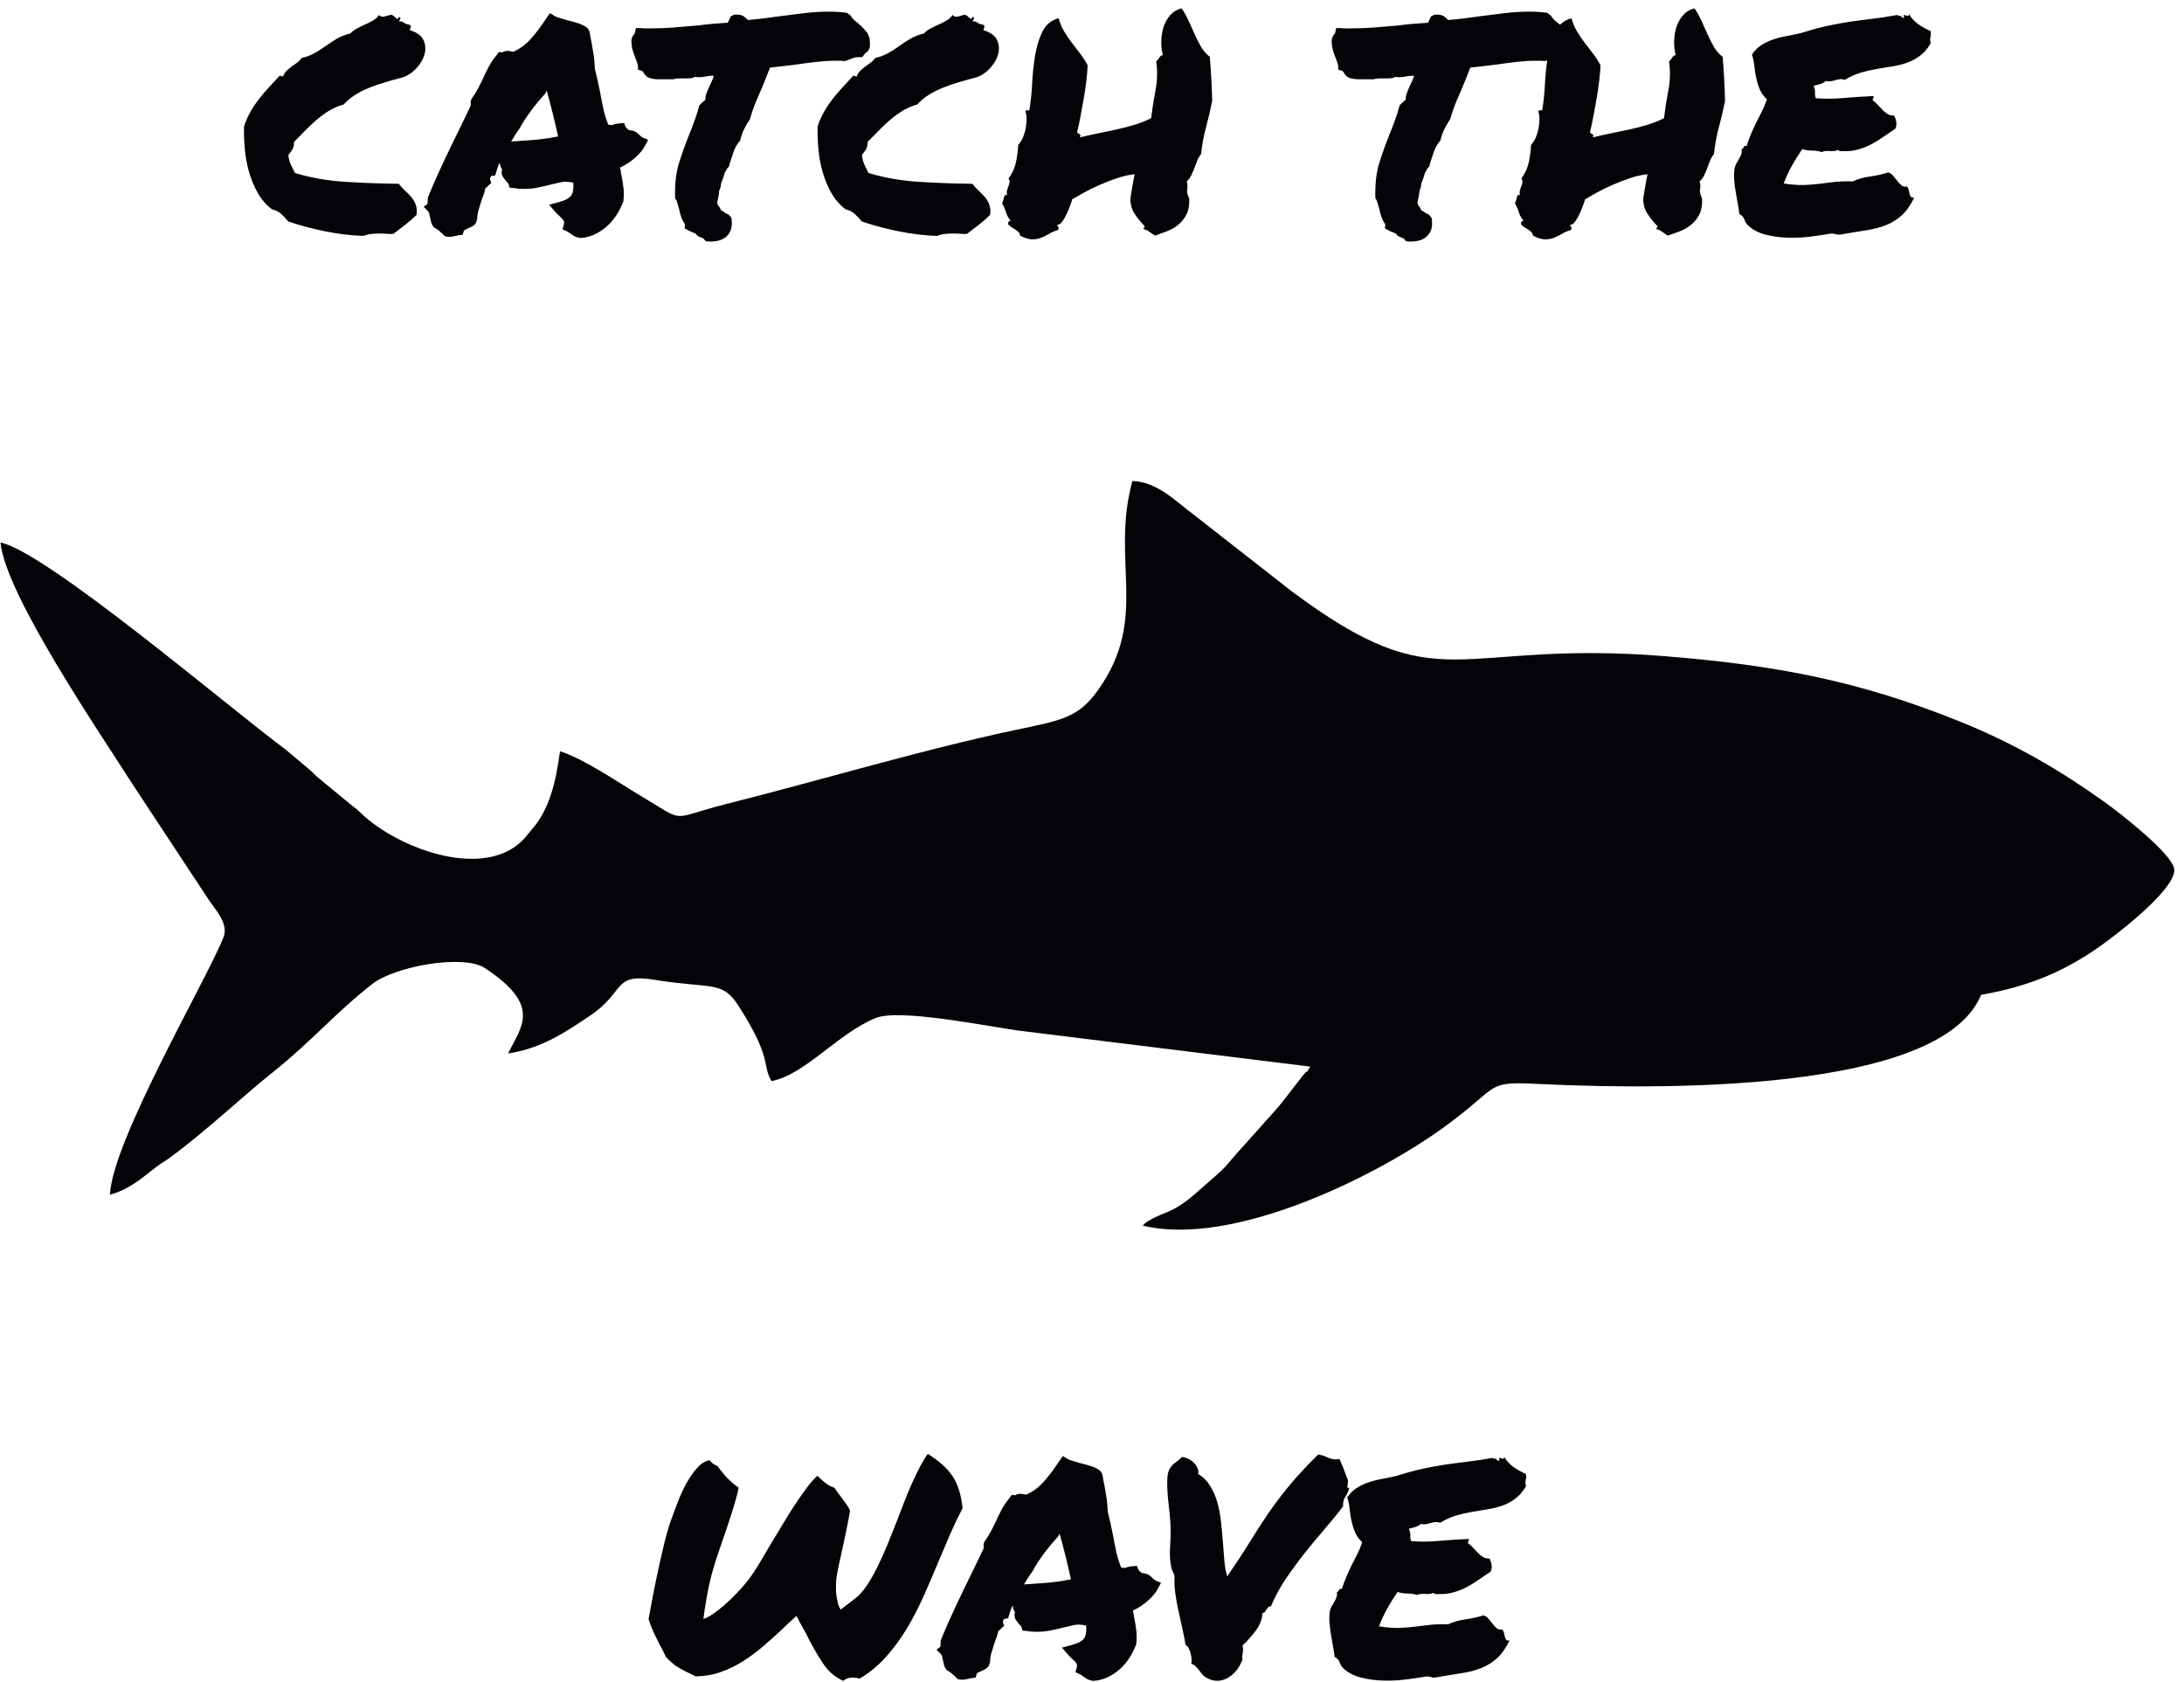 <?xml version="1.0" encoding="UTF-8" standalone="no"?>
<!-- Created with Inkscape (http://www.inkscape.org/) -->

<svg
   version="1.1"
   id="svg1"
   width="550.667"
   height="424"
   viewBox="0 0 550.667 424"
   sodipodi:docname="SURF 7.eps"
   xmlns:inkscape="http://www.inkscape.org/namespaces/inkscape"
   xmlns:sodipodi="http://sodipodi.sourceforge.net/DTD/sodipodi-0.dtd"
   xmlns="http://www.w3.org/2000/svg"
   xmlns:svg="http://www.w3.org/2000/svg">
  <defs
     id="defs1" />
  <sodipodi:namedview
     id="namedview1"
     pagecolor="#ffffff"
     bordercolor="#000000"
     borderopacity="0.25"
     inkscape:showpageshadow="2"
     inkscape:pageopacity="0.0"
     inkscape:pagecheckerboard="0"
     inkscape:deskcolor="#d1d1d1">
    <inkscape:page
       x="0"
       y="0"
       inkscape:label="1"
       id="page1"
       width="550.667"
       height="424"
       margin="0"
       bleed="0" />
  </sodipodi:namedview>
  <g
     id="g1"
     inkscape:groupmode="layer"
     inkscape:label="1">
    <path
       id="path1"
       d="M 0.918,2159.71 C 10.305,2060.87 189.547,1798.57 252.766,1699.3 L 394.48,1484.38 c 14.235,-21.51 39.45,-46.94 29.18,-73.07 -30.594,-77.87 -211.172,-386.15 -215.199,-487.74 36.516,9.707 60.883,31.817 86.602,51.633 12.421,9.57 15.171,9.922 27.054,18.613 67.656,49.444 137.016,115.484 194.965,161.734 76.051,60.7 117.941,112.17 189.184,167.73 42.492,33.14 172.226,56.65 212.933,29.83 108.651,-71.6 69.156,-110.47 44.02,-161.87 65.441,9.8 110.951,42.1 154.341,70.91 69.29,46.01 42.53,81.93 124.01,68.62 106.58,-17.41 127.34,-0.93 157.79,-48.22 66.2,-102.82 44.38,-112.05 63.33,-143.77 64.42,12.99 124.93,89.71 196.94,119.48 45.28,18.72 212.94,-15.73 270.82,-23.62 l 553.27,-68.28 c -11.53,-20.72 0.42,0.3 -13.7,-16.89 l -34.32,-44.21 c -8.81,-10.63 -9.39,-12.52 -17.63,-21.4 l -54.93,-61.49 c -54.38,-59.472 -21.1,-30.847 -97.32,-97.093 -43.43,-37.746 -58.57,-33.675 -86.09,-49.98 -9.85,-5.832 -7.43,-4.559 -13.45,-10.324 169.02,-41.207 440.5,90.871 574.09,188.637 102.95,75.33 75.81,84.57 168.47,80.17 149.56,-7.1 764.88,-32.53 846.87,168.6 91.32,15.99 154.86,43.88 218.5,87.13 31.54,21.43 150.58,111.85 147.7,150.55 -2.16,29 -107.07,109.9 -131.86,127.58 -84.95,60.56 -169.72,110.46 -275.21,152.99 -189.65,76.45 -347.31,106.67 -559.07,123.64 -403.1,32.29 -421.27,-89.86 -706.23,122.36 l -189.22,147.94 c -29.33,21.46 -66.81,60.79 -113.63,61.65 -41.54,-153.4 32.25,-258.93 -64.56,-395.57 -38.26,-54.01 -70.88,-57.99 -157.08,-76.26 -179.97,-38.16 -365.09,-94.2 -547.11,-140.03 -112.27,-28.26 -73.73,-38.29 -164.57,15.93 -41.6,24.83 -105.5,68.92 -151.69,83.79 -7.89,-57.78 -19.78,-111.51 -55.25,-150.36 -4.06,-4.44 -7.02,-9.01 -11.61,-14.18 -66.972,-75.36 -214.922,-30.51 -295.382,33.82 -14.852,11.87 -16.317,16.06 -31.153,26.93 l -64.203,52.84 c -8.059,6.61 -7.684,7.63 -16.715,15.56 l -45.793,38.52 c -106.59,78.8 -453.722,374.86 -540.656,392.5 z M 2546.14,26.402 c -3,3.008 -5.23,6.688 -6.49,10.852 -1.35,4.164 -4.45,7.551 -9.39,10.168 -0.78,5.715 -1.74,12.203 -3.1,19.566 -1.36,7.359 -2.62,15.012 -3.98,22.758 -1.35,7.75 -2.32,15.496 -2.8,23.246 -0.59,7.75 -0.29,14.821 0.77,21.309 0.78,3.39 2.03,6.586 3.68,9.59 1.74,3.004 3.49,6.004 5.13,8.812 1.75,2.809 3.01,5.813 3.98,8.813 0.97,3.004 1.06,6.004 0.29,9.105 2.32,0.289 3.68,1.551 4.26,3.68 0.58,2.035 2.32,2.715 5.42,1.941 2.62,8.328 5.43,16.078 8.52,23.242 3.01,7.266 6.21,14.239 9.59,21.016 3.39,6.781 6.98,13.754 10.56,20.727 3.58,6.976 6.88,14.82 9.88,23.535 -6.39,6.105 -11.04,12.593 -13.85,19.566 -2.91,7.074 -5.04,14.141 -6.59,21.309 -1.45,7.168 -2.61,14.429 -3.38,21.89 -0.78,7.36 -2.23,14.817 -4.56,22.371 4.56,6.782 10.07,12.399 16.47,16.758 6.39,4.36 13.56,7.942 21.31,10.75 7.75,2.907 16.17,5.133 25.27,6.879 9.01,1.645 18.7,3.68 28.87,5.906 18.21,5.715 34.48,10.172 48.81,13.364 14.43,3.199 28.38,5.812 42.04,7.945 13.65,2.035 27.79,3.969 42.52,5.617 14.81,1.742 31.76,4.262 51.13,7.746 0.39,-1.16 0.98,-1.742 1.94,-1.742 0.97,0 2.23,0 3.69,0 1.16,-2.613 3.19,-3.973 6.29,-3.973 0,1.165 -0.1,2.133 -0.29,3.102 -0.2,0.969 -0.29,1.84 -0.29,2.613 0.77,0 1.74,-0.191 3.1,-0.578 1.35,-0.387 2.42,-0.777 3.39,-1.164 0.97,-0.387 1.84,-0.289 2.61,0.293 0.68,0.582 0.87,1.742 0.49,3.68 4.55,-7.946 10.46,-14.434 17.62,-19.567 7.17,-5.132 15.11,-9.586 23.83,-13.363 0.39,-3.391 0.48,-5.812 0.29,-7.363 -0.19,-1.547 -0.48,-2.906 -0.87,-4.262 -0.39,-1.355 -0.49,-2.809 -0.49,-4.551 0,-1.648 0.3,-4.066 1.07,-7.07 -6,-10.266 -12.98,-18.211 -20.73,-23.828 -7.74,-5.715 -15.98,-10.07 -24.7,-13.074 -8.62,-3.004 -17.82,-5.328 -27.5,-6.778 -9.59,-1.55 -19.47,-3.199 -29.45,-4.847 -10.07,-1.743 -20.14,-4.067 -30.41,-7.067 -10.17,-3.101 -20.24,-7.554 -30.02,-13.66 -3.1,1.164 -5.82,1.649 -8.24,1.457 -2.51,-0.195 -5.03,-0.68 -7.65,-1.457 -2.71,-0.773 -5.61,-1.547 -8.81,-2.223 -3.29,-0.777 -7.17,-0.777 -11.62,0 -3.1,-2.714 -6.59,-4.554 -10.56,-5.714 -3.97,-1.164 -8.04,-2.231 -12.21,-3.391 1.94,-4.168 2.82,-8.332 2.62,-12.496 -0.19,-4.164 0.29,-7.746 1.36,-10.75 15.88,-1.551 33.51,-1.453 52.78,0.289 19.28,1.648 38.26,2.906 56.76,3.68 0.39,-1.934 0.19,-3.289 -0.58,-3.969 -0.78,-0.777 -1.07,-2.129 -1.07,-3.973 3.39,-2.324 6.59,-5.133 9.59,-8.519 3.01,-3.391 6.2,-6.782 9.4,-9.981 3.2,-3.195 6.48,-5.812 9.87,-7.937 3.49,-2.035 7.46,-2.907 11.92,-2.524 1.94,-3.773 3.29,-7.746 3.97,-11.914 0.78,-4.164 0.19,-8.519 -1.65,-13.07 -7.55,-4.942 -14.91,-9.981 -22.18,-15.016 -7.16,-5.133 -14.62,-9.781 -22.37,-13.945 -7.75,-4.168 -16.17,-7.555 -25.28,-10.168 -9.1,-2.715 -18.89,-3.781 -29.54,-3.391 -1.84,0 -3.49,0 -4.75,0 -1.35,0 -3,0.676 -4.84,2.227 -3.78,-1.938 -8.81,-2.52 -15.01,-2.035 -6.3,0.582 -11.53,-0.098 -15.69,-1.938 -5.23,1.84 -11.43,2.809 -18.4,2.809 -6.98,0 -13.18,0.973 -18.41,2.906 -6.87,-9.879 -13.27,-20.144 -19.37,-30.992 -6,-10.754 -11.33,-22.18 -15.88,-34.285 15.5,-2.328 28.38,-3.199 38.64,-2.91 10.17,0.39 19.86,1.164 28.97,2.328 9,1.164 18.4,2.226 28.08,3.386 9.59,1.165 21.41,1.551 35.45,1.165 9.4,4.55 20.34,7.652 32.64,9.3 12.3,1.742 23.73,4.258 34.29,7.649 3.77,-1.067 6.97,-3.293 9.68,-6.489 2.62,-3.195 5.23,-6.394 7.65,-9.589 2.42,-3.293 5.04,-6.004 7.66,-8.231 2.61,-2.324 6.1,-3.101 10.26,-2.324 1.84,-1.844 3.1,-4.168 3.68,-6.781 0.49,-2.711 1.07,-5.133 1.65,-7.359 0.58,-2.328 1.45,-4.07 2.52,-5.426 1.16,-1.355 3.29,-1.84 6.29,-1.453 -7.16,-14.719 -15.2,-26.055 -24.12,-33.996 -8.91,-7.941 -18.88,-14.141 -30.12,-18.5 -11.13,-4.359 -23.63,-7.555 -37.38,-9.59 -13.85,-2.129 -29.25,-4.648 -46.3,-7.648 -4.16,-0.773 -7.65,-0.68 -10.46,0.293 -2.9,0.867 -5.81,1.352 -8.81,1.352 -10.56,-1.836 -23.15,-3.777 -37.77,-5.617 -14.53,-1.934 -29.25,-2.711 -43.98,-2.324 -14.72,0.391 -28.96,2.324 -42.52,5.715 -13.65,3.391 -24.98,9.395 -34.09,18.109 z M 2219.84,220.5 c -1.94,10.656 -2.42,21.602 -1.75,32.934 0.78,11.328 1.17,22.273 1.17,32.929 0,10.168 -0.68,21.114 -1.94,32.637 -1.36,11.531 -2.52,22.57 -3.49,33.223 -0.87,10.558 -1.26,20.242 -1.06,29.156 0.19,8.91 1.36,15.785 3.68,20.726 3,5.715 6.78,10.168 11.33,13.364 4.55,3.199 8.91,6.879 13.08,11.043 4.93,-0.774 9.29,-2.133 13.27,-4.262 3.96,-2.035 7.45,-4.746 10.26,-7.941 2.81,-3.2 4.94,-6.489 6.2,-9.879 1.36,-3.489 1.65,-6.879 0.87,-10.266 9.49,-5.621 17.15,-13.367 22.95,-22.957 5.91,-9.687 10.47,-20.242 13.66,-31.766 3.2,-11.527 5.52,-23.73 6.78,-36.613 1.36,-12.883 2.52,-25.57 3.49,-38.066 0.87,-12.492 1.84,-24.309 2.81,-35.446 0.96,-11.14 2.71,-20.921 5.42,-29.25 16.56,24.215 30.7,45.715 42.23,64.407 11.53,18.789 23.15,36.711 34.87,53.949 11.72,17.238 24.89,34.676 39.51,52.496 14.53,17.723 33.13,37.867 55.89,60.145 4.94,-0.774 8.72,-1.743 11.33,-2.809 2.62,-1.16 5.33,-2.324 7.94,-3.391 2.62,-1.16 5.52,-2.031 8.53,-2.613 3,-0.582 7.16,-0.484 12.49,0.289 1.84,-4.551 3.29,-7.844 4.26,-9.879 0.88,-2.129 1.75,-4.066 2.52,-6.004 0.78,-1.84 1.74,-4.359 2.81,-7.359 1.16,-3.004 2.91,-7.555 5.13,-13.66 1.17,-1.449 1.65,-3.485 1.46,-5.907 -0.2,-2.515 -0.49,-4.648 -0.88,-6.585 -0.38,-1.84 -0.48,-3.387 -0.28,-4.551 0.19,-1.067 1.44,-1.067 3.67,0 -1.45,-6.391 -3.97,-12.207 -7.36,-17.239 -3.39,-5.136 -4.94,-11.238 -4.55,-18.5 -10.17,-13.562 -21.6,-27.605 -34,-41.941 -12.49,-14.43 -24.98,-29.441 -37.48,-45.133 -12.49,-15.691 -24.5,-31.961 -36.03,-48.812 -11.52,-16.856 -21.31,-34.676 -29.25,-53.66 -2.23,0 -3.97,-0.582 -5.13,-1.645 -1.07,-1.164 -2.13,-2.519 -3.1,-3.973 -0.97,-1.55 -1.94,-3.101 -2.81,-4.55 -0.97,-1.551 -2.61,-2.325 -4.84,-2.325 -0.78,-12.109 -5.23,-23.539 -13.37,-34.289 -8.13,-10.75 -16.36,-19.949 -24.7,-27.508 0.78,-3.098 1.16,-5.519 1.16,-7.359 0,-1.938 -0.19,-3.875 -0.57,-5.715 -0.39,-1.938 -0.68,-3.875 -0.88,-6.004 -0.19,-2.035 -0.09,-4.555 0.29,-7.652 -3.39,-9.008 -7.84,-16.66 -13.27,-22.664 -5.52,-6.102 -11.52,-10.559 -17.91,-13.656 -6.39,-3 -13.08,-4.262 -19.86,-3.68 -6.78,0.582 -13.26,3.004 -19.27,7.07 -2.71,1.551 -4.94,3.68 -6.88,6.297 -1.84,2.613 -3.87,5.23 -5.91,7.648 -2.13,2.422 -4.16,4.746 -6.29,6.781 -2.04,2.133 -4.56,3.488 -7.65,4.262 0.77,3.777 0.87,7.75 0.29,11.914 -0.59,4.164 -1.36,7.941 -2.52,11.332 -1.16,3.488 -2.42,6.297 -3.97,8.52 -1.55,2.324 -3.01,3.488 -4.56,3.488 -1.55,9.395 -3.48,19.762 -5.9,30.898 -2.52,11.137 -4.94,22.18 -7.46,33.223 -2.42,10.941 -4.46,21.691 -5.91,32.347 -1.55,10.555 -2.13,20.434 -1.74,29.442 0.38,4.554 -0.49,8.621 -2.52,12.203 -2.13,3.586 -3.49,7.848 -4.26,12.785 z m -444.37,-159.418 7.36,5.613 0.58,11.914 c 9.4,23.149 19.18,45.235 29.16,66.442 10.07,21.211 20.53,42.906 31.57,65.281 3.39,7.168 6.88,14.336 10.46,21.5 3.58,7.266 7.07,14.629 10.46,22.184 -0.29,1.547 -0.49,3.097 -0.49,4.839 0,1.649 0.39,3.68 1.07,5.907 5.32,7.554 9.59,14.433 12.79,20.441 3.19,6.098 6.39,12.297 9.39,18.785 3.39,7.559 7.07,15.114 11.04,22.668 3.97,7.555 9.01,14.914 15.02,22.082 l 3.97,5.715 6.29,-0.582 c 1.45,0.774 3.1,1.453 4.84,2.035 1.65,0.481 3.88,0.774 6.49,0.774 l 10.17,-1.649 c 12.5,5.621 23.63,13.852 33.22,24.699 9.69,10.754 19.37,23.731 29.25,38.84 l 6.78,9.684 9.11,-5.715 c 1.93,-1.16 4.94,-2.226 9.1,-3.391 4.17,-1.16 8.53,-2.418 13.08,-3.968 7.94,-1.938 15.69,-4.071 23.24,-6.489 7.56,-2.519 13.47,-5.812 17.63,-9.976 l 2.81,-5.133 c 0.77,-4.164 1.35,-7.945 1.94,-11.332 0.58,-3.391 1.25,-6.777 2.03,-10.168 1.46,-7.945 2.81,-15.789 3.97,-23.633 1.16,-7.75 1.84,-16.273 2.23,-25.765 1.93,-7.555 3.68,-15.207 5.42,-22.954 1.65,-7.847 3.3,-15.5 4.85,-23.054 1.84,-10.942 3.97,-21.403 6.2,-31.477 2.32,-9.976 5.32,-19.566 9.1,-28.668 3.78,0 6.01,-0.195 6.78,-0.582 4.55,1.938 9.88,3.102 15.88,3.391 l 7.36,0.578 2.33,-6.777 c 0.77,-1.161 1.64,-2.227 2.8,-3.391 1.17,-1.16 2.53,-2.324 3.98,-3.387 6.1,-0.39 10.56,-1.648 13.36,-3.679 2.81,-2.133 5.23,-4.071 7.07,-6.008 0.78,-0.774 1.75,-1.649 2.81,-2.52 1.17,-0.968 2.13,-1.644 2.91,-2.035 l 10.17,-3.969 -5.62,-10.75 c -4.16,-7.941 -10.56,-15.691 -19.08,-23.246 -8.52,-7.554 -18.01,-13.851 -28.67,-18.789 0.78,-2.617 1.26,-5.035 1.45,-7.359 0.2,-2.231 0.68,-4.942 1.46,-7.945 1.45,-7.555 2.71,-15.399 3.68,-23.536 0.97,-8.137 0.87,-16.562 -0.29,-25.281 -3.78,-9.781 -8.24,-18.594 -13.37,-26.34 -5.13,-7.75 -11.14,-14.82 -18.11,-21.02 -7.07,-6.297 -14.92,-11.332 -23.54,-15.301 -8.71,-3.973 -17.82,-6.199 -27.31,-6.59 -5.23,1.164 -9.1,2.52 -11.62,3.973 -2.42,1.551 -4.65,3.098 -6.49,4.551 -3,2.328 -5.52,3.777 -7.36,4.555 l -7.46,3.391 2.33,8.52 c 1.16,3.004 1.06,5.715 -0.3,7.945 -1.35,2.324 -4.06,5.328 -8.23,9.102 -1.55,1.164 -2.81,2.324 -3.97,3.68 -1.16,1.359 -2.42,2.715 -3.97,4.266 l -11.33,13.074 18.69,5.035 c 11.33,3.102 18.89,6.973 22.67,11.723 3.87,4.648 5.32,13.07 4.55,25.179 -9.4,1.938 -17.15,2.227 -23.25,0.871 -6,-1.355 -12.11,-2.711 -18.11,-4.261 -8.72,-2.227 -17.24,-4.262 -25.57,-5.907 -8.33,-1.746 -17.43,-2.617 -27.21,-2.617 -6.5,0 -13.27,0.582 -20.44,1.746 l -6.3,0.578 -1.65,6.2 c 0,0.777 -0.48,1.644 -1.45,2.519 -0.97,0.969 -1.74,1.84 -2.52,2.613 -1.93,2.227 -4.16,5.329 -6.87,9.106 -2.62,3.777 -3.2,8.523 -1.65,14.141 -2.61,4.164 -4.16,8.523 -4.55,13.074 -1.55,-3 -2.71,-6.004 -3.68,-8.813 -0.97,-2.808 -1.84,-5.617 -2.52,-8.23 l -2.32,-7.363 -7.37,-1.165 c -0.77,-0.773 -1.45,-1.835 -2.03,-3.386 -0.48,-1.551 -0.58,-2.614 -0.29,-3.391 l 2.32,-6.297 -5.71,-5.035 c -0.78,-1.16 -1.65,-2.129 -2.81,-2.906 -1.16,-0.68 -2.03,-1.453 -2.81,-2.227 -0.77,-4.168 -1.84,-8.137 -3.19,-11.914 -1.26,-3.777 -2.72,-7.555 -4.17,-11.332 -1.94,-6.102 -3.78,-11.91 -5.42,-17.625 -1.75,-5.715 -2.52,-11.336 -2.52,-17.051 l -2.32,-7.359 c -1.84,-3.004 -4.27,-5.328 -7.07,-6.777 -2.81,-1.551 -5.62,-2.809 -8.24,-3.973 -3.78,-1.551 -6.49,-3.004 -7.94,-4.551 l -1.75,-7.363 -8.52,-1.16 c -4.84,-1.164 -8.42,-1.84 -10.46,-2.23 -2.13,-0.387 -4.45,-0.582 -7.07,-0.582 l -7.36,0.582 c -4.55,4.457 -8.23,8.039 -11.14,10.461 -2.81,2.422 -6.1,4.648 -9.88,6.492 l -3.39,4.547 c -1.55,3.008 -2.51,5.816 -2.9,8.234 -0.39,2.52 -0.87,5.039 -1.65,7.652 -0.77,4.941 -1.93,8.332 -3.39,10.266 z m 181.02,147.508 c -5.33,-7.555 -10.46,-15.496 -15.3,-23.828 2.61,0.386 5.13,0.582 7.65,0.582 2.42,0 4.94,0.195 7.65,0.578 13.27,0.777 25.47,1.648 36.9,2.812 11.33,1.161 23.63,3.004 36.9,5.715 -3.09,13.946 -6.39,28.281 -9.97,42.809 -3.59,14.527 -7.46,29.25 -11.62,43.972 l -2.81,-5.617 c -9.5,-10.269 -18.6,-21.215 -27.32,-32.929 -8.62,-11.719 -15.88,-22.957 -21.5,-33.512 z M 1262.43,47.422 c -1.84,4.164 -3.78,8.137 -5.72,11.914 -1.83,3.777 -3.77,7.168 -5.61,10.266 -4.55,9.008 -8.53,17.145 -11.92,24.312 -3.38,7.262 -6.68,15.594 -9.68,24.988 1.16,6.489 3.1,17.239 6,32.348 2.81,15.207 6.11,31.672 9.88,49.688 3.78,18.015 7.85,36.222 12.21,54.722 4.36,18.598 8.81,34.481 13.36,47.75 4.17,11.719 8.82,24.211 13.95,37.383 5.04,13.27 10.75,25.477 16.95,36.613 6.29,11.137 12.98,20.727 20.15,28.672 7.16,7.938 15.01,12.688 23.34,14.235 2.23,-3.098 4.65,-5.422 7.36,-7.168 2.61,-1.645 5.03,-2.903 7.36,-3.68 6.39,-9.008 12.69,-16.758 18.69,-22.953 6.1,-6.199 13.27,-12.399 21.6,-18.403 -2.32,-11.429 -5.62,-23.925 -9.97,-37.773 -4.36,-13.852 -8.82,-27.703 -13.57,-41.746 -4.74,-13.949 -9.39,-27.504 -13.94,-40.582 -4.55,-12.977 -8.14,-24.309 -10.75,-33.703 -2.33,-7.555 -4.55,-16.274 -6.78,-26.153 -1.94,-8.328 -3.88,-18.304 -6.01,-30.023 -2.03,-11.719 -4.06,-24.606 -5.9,-38.649 5.23,1.551 11.23,4.555 17.82,9.106 6.58,4.555 12.78,9.301 18.5,14.141 6.77,5.714 13.36,11.816 19.85,18.211 8.62,8.714 16.08,16.656 22.08,23.824 6.11,7.168 11.62,14.625 16.76,22.375 5.13,7.843 10.36,16.273 15.88,25.57 5.52,9.297 12.02,20.34 19.57,33.219 6.78,10.945 13.95,22.664 21.31,35.156 7.35,12.496 14.81,24.41 22.37,35.742 7.56,11.43 15.01,21.887 22.18,31.574 7.16,9.59 13.75,17.047 19.85,22.375 4.17,-4.164 9.01,-8.523 14.44,-13.078 5.51,-4.55 11.42,-7.746 17.91,-9.586 2.62,-4.164 5.23,-7.847 7.66,-11.14 2.42,-3.196 4.84,-6.297 7.07,-9.297 3.1,-4.164 5.8,-7.942 8.23,-11.43 2.52,-3.387 4.65,-7.168 6.59,-11.332 -0.39,-3 -1.07,-6.972 -2.04,-11.914 -0.97,-4.937 -1.94,-10.266 -3.1,-16.172 -1.16,-5.812 -2.42,-11.816 -3.68,-17.824 -1.36,-6.102 -2.61,-11.91 -3.68,-17.625 -3.78,-17.047 -6.68,-29.93 -8.52,-38.547 -1.94,-8.719 -3.2,-15.598 -3.97,-20.437 -0.78,-4.942 -1.26,-9.106 -1.46,-12.496 -0.19,-3.391 -0.28,-8.137 -0.28,-14.235 0,-4.555 0.38,-9.008 1.16,-13.562 0.77,-4.164 1.54,-8.426 2.51,-12.785 0.97,-4.36 2.81,-8.426 5.43,-12.204 l 27.22,21.02 c 7.55,5.617 14.81,13.656 21.88,24.113 6.98,10.367 13.75,22.281 20.44,35.742 6.58,13.364 13.07,27.993 19.56,43.68 6.39,15.691 12.89,31.867 19.28,48.524 4.55,12.109 9.2,24.117 13.95,36.031 4.64,11.914 9.49,23.246 14.43,34.094 4.93,10.75 9.78,20.535 14.43,29.441 4.74,8.914 9.39,16.367 13.94,22.473 10.18,-6.489 18.99,-12.883 26.35,-19.372 7.46,-6.394 13.85,-13.464 19.37,-21.21 5.42,-7.75 9.78,-16.661 12.98,-26.735 3.29,-9.972 5.62,-21.793 7.16,-35.445 -8.32,-15.887 -16.07,-32.156 -23.34,-48.817 -7.16,-16.66 -14.33,-33.414 -21.5,-50.46 -9.1,-21.989 -18.5,-43.778 -28.09,-65.571 -9.68,-21.793 -20.34,-42.422 -32.05,-62.183 -11.72,-19.661 -24.9,-37.676 -39.52,-54.141 -14.53,-16.465 -31.29,-30.41 -50.17,-41.742 -5.33,1.16 -9.88,1.742 -13.66,1.742 -4.17,0 -7.65,-0.582 -10.46,-1.742 -2.81,-1.164 -5.42,-2.617 -7.65,-4.555 -15.5,7.266 -27.99,17.918 -37.48,32.063 -9.49,14.234 -18.69,30.023 -27.8,47.457 -1.16,2.617 -2.32,5.133 -3.68,7.649 -1.36,2.426 -2.71,4.941 -4.26,7.656 l -9.69,17.528 -5.62,10.847 -7.94,-7.359 -11.91,-10.848 -6.88,-6.777 c -11.72,-10.945 -23.63,-21.699 -35.74,-32.063 -12.1,-10.457 -24.79,-19.855 -37.96,-28.375 -13.27,-8.523 -27.41,-15.402 -42.33,-20.727 -14.92,-5.332 -30.9,-8.137 -47.94,-8.527 -3.01,1.551 -5.81,2.812 -8.24,3.973 -2.41,1.164 -4.84,2.324 -7.07,3.391 -8.71,4.164 -15.88,8.137 -21.59,11.91 -5.62,3.781 -12.31,9.688 -19.86,17.629 z M 3313.38,2761.27 c -3,3 -5.24,6.68 -6.49,10.85 -1.36,4.17 -4.46,7.55 -9.4,10.17 -0.77,5.71 -1.74,12.2 -3.1,19.57 -1.35,7.35 -2.61,15.01 -3.97,22.75 -1.35,7.75 -2.32,15.5 -2.81,23.25 -0.58,7.75 -0.29,14.82 0.78,21.31 0.77,3.39 2.03,6.58 3.68,9.58 1.74,3.01 3.48,6.01 5.13,8.82 1.75,2.81 3,5.81 3.97,8.81 0.97,3.01 1.07,6.01 0.29,9.11 2.33,0.29 3.68,1.55 4.27,3.68 0.58,2.03 2.32,2.71 5.42,1.94 2.62,8.32 5.42,16.07 8.52,23.24 3.01,7.27 6.2,14.24 9.59,21.02 3.39,6.78 6.97,13.75 10.56,20.72 3.58,6.98 6.88,14.82 9.88,23.54 -6.4,6.1 -11.04,12.59 -13.85,19.57 -2.91,7.07 -5.04,14.14 -6.59,21.3 -1.45,7.17 -2.62,14.43 -3.39,21.89 -0.77,7.36 -2.23,14.82 -4.55,22.38 4.55,6.78 10.07,12.39 16.47,16.75 6.39,4.36 13.55,7.94 21.3,10.75 7.75,2.91 16.18,5.14 25.28,6.88 9.01,1.65 18.7,3.68 28.86,5.91 18.21,5.71 34.48,10.17 48.82,13.36 14.43,3.2 28.38,5.81 42.03,7.94 13.66,2.04 27.8,3.98 42.52,5.62 14.82,1.75 31.77,4.27 51.14,7.75 0.39,-1.16 0.97,-1.74 1.94,-1.74 0.97,0 2.23,0 3.68,0 1.16,-2.61 3.19,-3.97 6.3,-3.97 0,1.16 -0.1,2.13 -0.3,3.1 -0.19,0.96 -0.29,1.84 -0.29,2.61 0.78,0 1.75,-0.19 3.1,-0.58 1.36,-0.38 2.42,-0.77 3.39,-1.16 0.97,-0.39 1.84,-0.29 2.62,0.29 0.68,0.58 0.87,1.74 0.48,3.68 4.55,-7.94 10.46,-14.43 17.63,-19.57 7.17,-5.13 15.11,-9.58 23.83,-13.36 0.38,-3.39 0.48,-5.81 0.29,-7.36 -0.2,-1.55 -0.49,-2.91 -0.87,-4.26 -0.39,-1.36 -0.49,-2.81 -0.49,-4.55 0,-1.65 0.29,-4.07 1.07,-7.07 -6.01,-10.27 -12.98,-18.22 -20.73,-23.83 -7.75,-5.72 -15.98,-10.07 -24.7,-13.08 -8.62,-3 -17.82,-5.33 -27.5,-6.78 -9.59,-1.55 -19.47,-3.19 -29.45,-4.84 -10.07,-1.74 -20.15,-4.07 -30.41,-7.07 -10.17,-3.1 -20.24,-7.56 -30.03,-13.66 -3.1,1.17 -5.81,1.65 -8.23,1.45 -2.52,-0.19 -5.03,-0.67 -7.65,-1.45 -2.71,-0.77 -5.62,-1.55 -8.81,-2.23 -3.3,-0.77 -7.17,-0.77 -11.63,0 -3.1,-2.71 -6.58,-4.55 -10.55,-5.71 -3.98,-1.16 -8.04,-2.23 -12.21,-3.39 1.94,-4.16 2.81,-8.33 2.62,-12.49 -0.2,-4.17 0.29,-7.75 1.36,-10.76 15.88,-1.54 33.51,-1.45 52.78,0.3 19.27,1.64 38.26,2.9 56.75,3.68 0.4,-1.94 0.2,-3.3 -0.57,-3.98 -0.78,-0.77 -1.07,-2.13 -1.07,-3.97 3.39,-2.32 6.59,-5.13 9.59,-8.52 3,-3.39 6.2,-6.78 9.39,-9.98 3.2,-3.19 6.49,-5.81 9.88,-7.94 3.49,-2.03 7.46,-2.9 11.92,-2.52 1.93,-3.77 3.29,-7.74 3.97,-11.91 0.77,-4.16 0.19,-8.52 -1.65,-13.07 -7.55,-4.94 -14.92,-9.98 -22.18,-15.02 -7.17,-5.13 -14.62,-9.78 -22.37,-13.94 -7.75,-4.17 -16.18,-7.56 -25.28,-10.17 -9.11,-2.71 -18.89,-3.78 -29.54,-3.39 -1.84,0 -3.49,0 -4.75,0 -1.36,0 -3,0.68 -4.84,2.23 -3.78,-1.95 -8.82,-2.52 -15.02,-2.04 -6.29,0.58 -11.52,-0.1 -15.69,-1.94 -5.23,1.84 -11.42,2.81 -18.39,2.81 -6.98,0 -13.18,0.97 -18.41,2.91 -6.88,-9.88 -13.27,-20.15 -19.37,-30.99 -6,-10.76 -11.33,-22.18 -15.89,-34.29 15.5,-2.33 28.38,-3.2 38.65,-2.91 10.17,0.39 19.85,1.16 28.96,2.33 9.01,1.16 18.4,2.22 28.09,3.39 9.59,1.16 21.4,1.55 35.45,1.16 9.39,4.55 20.34,7.65 32.64,9.3 12.3,1.74 23.73,4.26 34.28,7.65 3.78,-1.07 6.97,-3.29 9.69,-6.49 2.62,-3.2 5.23,-6.39 7.65,-9.59 2.42,-3.29 5.04,-6 7.65,-8.23 2.62,-2.32 6.1,-3.1 10.27,-2.32 1.84,-1.85 3.1,-4.17 3.68,-6.79 0.48,-2.71 1.07,-5.13 1.65,-7.36 0.58,-2.32 1.45,-4.06 2.51,-5.42 1.17,-1.36 3.3,-1.84 6.3,-1.45 -7.17,-14.73 -15.21,-26.06 -24.12,-34 -8.91,-7.94 -18.88,-14.14 -30.12,-18.5 -11.14,-4.36 -23.63,-7.55 -37.39,-9.59 -13.85,-2.13 -29.25,-4.65 -46.29,-7.65 -4.17,-0.78 -7.65,-0.68 -10.46,0.29 -2.91,0.87 -5.82,1.36 -8.82,1.36 -10.55,-1.84 -23.14,-3.78 -37.77,-5.62 -14.53,-1.94 -29.25,-2.72 -43.97,-2.32 -14.72,0.38 -28.96,2.32 -42.52,5.71 -13.66,3.39 -24.99,9.39 -34.09,18.11 z m -427.33,0 c -1.16,-0.39 -1.94,0 -2.32,1.16 -0.29,1.17 -0.39,2.23 -0.19,3.39 0.19,1.16 0.67,2.13 1.64,2.81 0.97,0.78 2.23,0.78 3.68,0 -4.94,6.1 -8.04,11.62 -9.29,16.47 -1.36,4.94 -3.98,11.04 -7.75,18.2 1.16,1.17 1.93,2.72 2.32,4.85 0.39,2.03 0.87,4.07 1.45,5.91 0.48,1.93 1.26,3.29 2.23,4.26 0.97,0.97 2.13,0.68 3.68,-0.87 -0.77,4.16 -0.77,7.55 0,10.26 0.77,2.62 1.65,5.14 2.52,7.36 0.97,2.23 1.64,4.56 2.03,6.78 0.39,2.33 -0.19,4.94 -1.74,7.95 7.26,9.88 11.91,20.53 14.24,32.06 2.22,11.62 3.58,22.08 3.97,31.57 3.39,3.39 6.29,7.94 8.81,13.56 2.42,5.71 4.26,11.53 5.33,17.63 1.16,6 1.74,12.01 1.74,17.82 0,5.91 -0.77,10.56 -2.32,13.95 0.38,1.55 1.26,2.32 2.61,2.51 1.26,0.2 2.91,0.1 4.85,-0.29 2.61,15.21 4.45,31.96 5.32,50.56 0.8,15.23 2.25,30.06 4.3,44.44 -1.27,-0.41 -2.62,-0.86 -4.01,-1.34 -4.16,0.39 -7.36,0.58 -9.68,0.58 -2.23,0 -4.94,0 -7.94,0 -11.34,0 -23.64,-0.77 -36.9,-2.22 -13.18,-1.56 -26.06,-3.3 -38.56,-5.14 -9.1,-1.16 -17.82,-2.22 -26.14,-3.1 -8.34,-0.96 -15.89,-1.84 -22.67,-2.61 -3.78,-9.78 -7.17,-18.5 -10.27,-26.05 -3,-7.56 -6.19,-15.21 -9.58,-22.77 -3.39,-7.55 -6.59,-15.2 -9.69,-22.95 -3,-7.75 -5.81,-16.37 -8.52,-25.86 -4.56,-6.78 -8.33,-13.27 -11.34,-19.57 -3,-6.19 -5.42,-13.27 -7.36,-21.21 -5.71,-6.49 -9.78,-13.46 -12.2,-21.01 -2.42,-7.56 -4.65,-14.05 -6.49,-19.28 l -2.33,-8.52 c -2.61,-2.71 -4.25,-4.75 -4.84,-6.3 -0.48,-1.45 -1.55,-3.19 -3.1,-5.13 -1.16,-4.84 -2.61,-9.59 -4.55,-14.14 -0.77,-1.94 -1.45,-3.88 -2.22,-6.01 -0.78,-2.03 -0.97,-3.68 -0.59,-4.74 -0.77,-4.17 -1.93,-7.36 -3.39,-9.69 0,-2.23 -0.19,-4.55 -0.58,-6.78 -0.39,-2.32 -0.77,-4.55 -1.16,-6.88 -0.78,-2.61 -1.26,-4.93 -1.64,-7.07 -0.39,-2.03 -0.2,-4.06 0.57,-5.9 1.07,-1.55 2.23,-3.1 3.4,-4.55 1.06,-1.55 2.03,-3.39 2.8,-5.72 0.78,-0.77 1.75,-1.26 2.81,-1.65 1.17,-0.38 2.13,-0.96 2.91,-1.74 3,-2.62 5.81,-4.16 8.42,-4.55 l 5.72,-6.78 c 2.23,-13.66 0.19,-24.22 -6.2,-31.77 -6.88,-8.72 -18.21,-13.08 -34.09,-13.08 l -7.95,0.58 c -2.61,2.62 -4.16,4.36 -4.55,5.14 -3.39,1.45 -6.2,2.71 -8.52,3.68 -2.23,0.87 -4.36,2.71 -6.2,5.33 -0.77,0.77 -1.74,1.26 -2.81,1.45 -1.16,0.19 -2.13,0.68 -2.9,1.45 -3.78,1.07 -6.78,2.42 -9.11,3.97 l -6.2,3.39 c 0.39,3.78 0.58,6.39 0.58,7.94 -3,4.17 -5.42,8.72 -7.07,13.56 -1.74,4.95 -3.19,10.08 -4.26,15.41 -1.16,4.16 -2.22,7.94 -3.19,11.32 -0.87,3.4 -2.33,6.4 -4.27,9.11 -0.67,26.44 1.75,48.72 7.46,66.64 5.62,18.01 11.92,35.45 18.7,52.49 3.77,9.11 7.36,18.31 10.75,27.8 3.39,9.49 6.49,19.08 9.1,28.96 l 6.3,6.2 c 2.61,2.32 4.35,3.68 5.03,3.97 0,4.94 0.97,9.78 2.91,14.53 1.84,4.74 3.97,9.59 6.2,14.43 1.55,3.1 2.9,6.1 4.26,9.1 1.35,3.01 2.13,5.72 2.52,7.94 -2.62,0 -4.94,-0.09 -7.07,-0.29 -2.04,-0.19 -4.26,-0.48 -6.5,-0.87 -4.93,-1.06 -9.68,-1.65 -14.23,-1.65 -3.39,0 -5.81,0.2 -7.36,0.59 -3,-1.55 -5.81,-2.43 -8.53,-2.62 -2.61,-0.19 -5.22,-0.29 -7.94,-0.29 h -6.77 -6.79 c -4.55,0 -8.13,-0.58 -10.84,-1.64 -5.23,0 -8.72,0 -10.18,0 -1.54,0 -3.19,0 -5.13,0 h -6.78 -6.87 c -3.01,0 -6.4,0.28 -10.17,0.87 -3.78,0.48 -7.75,1.93 -11.92,4.16 l -3.97,4.55 c -2.32,4.17 -4.35,6.49 -6.29,6.88 l -6.2,1.65 v 6.29 c -0.39,3.01 -1.07,5.72 -2.04,8.24 -0.86,2.41 -1.93,5.13 -3.09,8.23 -1.84,4.55 -3.59,9.39 -5.14,14.72 -1.45,5.33 -2.22,11.53 -2.22,18.69 0.77,3.78 1.74,6.59 2.8,8.23 1.16,1.75 2.33,3.2 3.49,4.27 l 2.23,10.26 h 8.52 c 3,-0.38 6.1,-0.58 9.3,-0.58 3.29,0 6.39,0 9.39,0 14.43,0 29.16,0.58 44.27,1.65 15.11,1.16 30.7,2.51 46.58,3.97 17.34,2.33 36.13,3.97 56.18,5.13 1.84,4.17 3.1,6.88 3.68,7.95 0.58,1.16 1.26,2.52 1.94,3.96 l 6.29,3.39 c 8.72,0.4 14.72,-0.58 18.11,-3.09 3.39,-2.42 6.11,-4.85 7.95,-7.08 9.88,0.78 19.85,1.75 30.12,3.1 10.17,1.36 20.82,2.72 31.77,4.27 15.11,1.93 30.41,3.77 46.01,5.71 15.49,1.84 30.6,2.81 45.32,2.81 6.49,0 12.5,-0.19 18.21,-0.58 5.62,-0.39 11.14,-0.97 16.46,-1.65 l 6.78,-5.13 c 1.55,-2.71 3.39,-5.14 5.72,-7.36 2.23,-2.33 4.84,-4.55 7.94,-6.88 1.29,-1.04 2.57,-2.14 3.86,-3.29 5.78,5.92 12.99,10.05 21.71,12.39 2.62,-9.48 6.1,-17.82 10.46,-24.98 4.36,-7.17 9.11,-14.15 14.24,-21.02 5.03,-6.78 10.26,-13.56 15.59,-20.34 5.33,-6.88 10.17,-14.43 14.72,-22.76 -0.39,-8.72 -1.16,-18.69 -2.51,-30.03 -1.36,-11.42 -3.01,-22.95 -5.14,-34.67 -2.03,-11.72 -4.16,-23.05 -6.2,-34 -2.13,-11.04 -4.06,-20.24 -6,-27.79 0.39,-1.94 1.74,-3.2 3.97,-3.78 2.32,-0.48 2.62,-2.71 1.16,-6.49 10.94,2.62 22.37,5.23 34.29,7.65 11.91,2.52 23.63,4.94 35.25,7.36 11.53,2.52 22.86,5.43 34,8.82 11.14,3.39 21.7,7.55 31.48,12.49 2.32,18.21 5.13,36.13 8.52,53.95 3.39,17.73 3.78,35.74 1.17,53.85 2.22,1.94 4.16,4.17 5.71,6.88 1.45,2.61 3.77,4.36 6.78,5.03 -2.23,8.72 -3.2,17.92 -2.82,27.61 0.4,9.59 1.95,18.59 4.75,26.92 2.91,8.33 7.17,15.6 12.79,21.8 5.71,6.29 12.69,10.36 21.02,12.2 4.94,-7.17 9.29,-14.92 13.07,-23.25 3.78,-8.33 7.55,-16.75 11.34,-25.27 3.77,-8.43 7.84,-16.47 12.2,-24.12 4.35,-7.56 9.97,-13.95 16.75,-19.28 1.17,-13.17 2.04,-26.73 2.81,-40.58 0.77,-13.75 1.36,-28.09 1.75,-42.81 -3.39,-17.04 -7.27,-33.61 -11.63,-49.68 -4.36,-16.08 -7.55,-33.23 -9.39,-51.34 -3.01,-3.39 -5.52,-7.46 -7.36,-12.2 -1.94,-4.74 -3.69,-9.49 -5.43,-14.24 -1.74,-4.65 -3.68,-9.3 -5.9,-13.85 -2.33,-4.55 -5.14,-8.33 -8.53,-11.33 1.46,-5.33 1.75,-10.37 0.78,-15.11 -0.87,-4.65 0.29,-10.27 3.77,-16.66 0.68,-11.72 -0.67,-21.5 -4.26,-29.25 -3.68,-7.75 -8.52,-14.43 -14.81,-19.86 -6.21,-5.51 -13.37,-9.87 -21.51,-13.07 -8.13,-3.19 -16.17,-6.1 -24.12,-8.81 -3.77,2.32 -7.35,4.65 -10.55,7.06 -3.2,2.53 -7.07,4.27 -11.63,5.43 l 2.81,5.14 c -7.55,7.55 -14.04,15.59 -19.56,24.11 -5.42,8.52 -8.04,18.21 -7.65,29.25 0,0.39 0.39,2.91 1.16,7.65 0.77,4.75 1.55,9.69 2.52,15.01 0.97,5.33 1.94,10.27 2.81,15.02 0.97,4.74 1.45,7.26 1.45,7.65 -10.56,-1.07 -21.5,-3.58 -32.93,-7.36 -11.33,-3.78 -22.37,-8.04 -33.12,-12.79 -10.85,-4.74 -20.83,-9.59 -30.13,-14.72 -9.29,-5.13 -16.75,-9.39 -22.37,-12.78 0,-1.17 -0.97,-4.36 -2.91,-9.59 -1.83,-5.33 -4.16,-10.95 -6.77,-16.76 -2.62,-5.91 -5.63,-11.14 -8.82,-15.59 -3.2,-4.55 -6.49,-6.69 -9.88,-6.3 0.68,-1.84 1.45,-3.29 2.23,-4.26 0.77,-0.97 0.77,-2.71 0,-5.42 -6.39,-1.85 -12.21,-4.26 -17.34,-7.36 -5.03,-3.01 -10.26,-5.52 -15.59,-7.65 -5.33,-2.04 -11.04,-3.01 -17.34,-2.81 -6.2,0.19 -13.65,2.51 -22.37,7.07 0,2.71 -1.16,5.03 -3.39,7.06 -2.33,2.14 -4.65,3.88 -7.07,5.43 -2.52,1.55 -4.65,2.81 -6.59,3.97 -1.84,1.17 -2.81,2.33 -2.81,3.39 z m -972.22,0 c -1.17,-0.39 -1.94,0 -2.33,1.16 -0.29,1.17 -0.39,2.23 -0.2,3.39 0.2,1.16 0.69,2.13 1.65,2.81 0.97,0.78 2.23,0.78 3.69,0 -4.94,6.1 -8.04,11.62 -9.3,16.47 -1.36,4.94 -3.97,11.04 -7.75,18.2 1.16,1.17 1.93,2.72 2.32,4.85 0.39,2.03 0.88,4.07 1.46,5.91 0.48,1.93 1.26,3.29 2.22,4.26 0.97,0.97 2.13,0.68 3.68,-0.87 -0.77,4.16 -0.77,7.55 0,10.26 0.78,2.62 1.65,5.14 2.52,7.36 0.97,2.23 1.65,4.56 2.04,6.78 0.38,2.33 -0.2,4.94 -1.75,7.95 7.26,9.88 11.92,20.53 14.24,32.06 2.23,11.62 3.59,22.08 3.97,31.57 3.39,3.39 6.3,7.94 8.82,13.56 2.42,5.71 4.26,11.53 5.32,17.63 1.16,6 1.75,12.01 1.75,17.82 0,5.91 -0.78,10.56 -2.33,13.95 0.39,1.55 1.26,2.32 2.61,2.51 1.27,0.2 2.91,0.1 4.85,-0.29 2.61,15.21 4.46,31.96 5.33,50.56 0.97,18.5 2.9,36.42 5.71,53.66 2.81,17.14 7.46,32.35 13.85,45.33 6.49,13.07 16.66,21.5 30.7,25.27 2.62,-9.48 6.1,-17.82 10.46,-24.98 4.36,-7.17 9.11,-14.15 14.24,-21.02 5.04,-6.78 10.27,-13.56 15.6,-20.34 5.32,-6.88 10.16,-14.43 14.72,-22.76 -0.39,-8.72 -1.17,-18.69 -2.52,-30.03 -1.36,-11.42 -3.01,-22.95 -5.13,-34.67 -2.04,-11.72 -4.17,-23.05 -6.2,-34 -2.14,-11.04 -4.07,-20.24 -6.01,-27.79 0.39,-1.94 1.74,-3.2 3.97,-3.78 2.33,-0.48 2.62,-2.71 1.17,-6.49 10.94,2.62 22.37,5.23 34.28,7.65 11.91,2.52 23.63,4.94 35.25,7.36 11.53,2.52 22.86,5.43 34,8.82 11.14,3.39 21.7,7.55 31.48,12.49 2.33,18.21 5.13,36.13 8.52,53.95 3.39,17.73 3.78,35.74 1.17,53.85 2.22,1.94 4.16,4.17 5.71,6.88 1.45,2.61 3.78,4.36 6.78,5.03 -2.23,8.72 -3.19,17.92 -2.81,27.61 0.39,9.59 1.94,18.59 4.75,26.92 2.9,8.33 7.16,15.6 12.78,21.8 5.72,6.29 12.69,10.36 21.02,12.2 4.94,-7.17 9.3,-14.92 13.07,-23.25 3.78,-8.33 7.56,-16.75 11.34,-25.27 3.77,-8.43 7.84,-16.47 12.2,-24.12 4.36,-7.56 9.97,-13.95 16.76,-19.28 1.16,-13.17 2.03,-26.73 2.8,-40.58 0.78,-13.75 1.36,-28.09 1.75,-42.81 -3.39,-17.04 -7.26,-33.61 -11.62,-49.68 -4.36,-16.08 -7.56,-33.23 -9.4,-51.34 -3,-3.39 -5.52,-7.46 -7.36,-12.2 -1.94,-4.74 -3.68,-9.49 -5.42,-14.24 -1.75,-4.65 -3.68,-9.3 -5.91,-13.85 -2.33,-4.55 -5.14,-8.33 -8.53,-11.33 1.46,-5.33 1.75,-10.37 0.78,-15.11 -0.87,-4.65 0.29,-10.27 3.78,-16.66 0.67,-11.72 -0.68,-21.5 -4.26,-29.25 -3.68,-7.75 -8.53,-14.43 -14.82,-19.86 -6.2,-5.51 -13.37,-9.87 -21.5,-13.07 -8.14,-3.19 -16.18,-6.1 -24.12,-8.81 -3.78,2.32 -7.36,4.65 -10.56,7.06 -3.2,2.53 -7.07,4.27 -11.62,5.43 l 2.81,5.14 c -7.56,7.55 -14.05,15.59 -19.57,24.11 -5.42,8.52 -8.04,18.21 -7.65,29.25 0,0.39 0.39,2.91 1.16,7.65 0.78,4.75 1.55,9.69 2.52,15.01 0.97,5.33 1.94,10.27 2.81,15.02 0.97,4.74 1.45,7.26 1.45,7.65 -10.56,-1.07 -21.5,-3.58 -32.93,-7.36 -11.33,-3.78 -22.37,-8.04 -33.12,-12.79 -10.85,-4.74 -20.83,-9.59 -30.12,-14.72 -9.3,-5.13 -16.76,-9.39 -22.38,-12.78 0,-1.17 -0.97,-4.36 -2.9,-9.59 -1.84,-5.33 -4.17,-10.95 -6.78,-16.76 -2.62,-5.91 -5.62,-11.14 -8.81,-15.59 -3.2,-4.55 -6.5,-6.69 -9.88,-6.3 0.67,-1.84 1.45,-3.29 2.22,-4.26 0.78,-0.97 0.78,-2.71 0,-5.42 -6.39,-1.85 -12.2,-4.26 -17.34,-7.36 -5.03,-3.01 -10.26,-5.52 -15.59,-7.65 -5.32,-2.04 -11.04,-3.01 -17.34,-2.81 -6.19,0.19 -13.65,2.51 -22.37,7.07 0,2.71 -1.16,5.03 -3.39,7.06 -2.33,2.14 -4.65,3.88 -7.07,5.43 -2.52,1.55 -4.65,2.81 -6.58,3.97 -1.85,1.17 -2.81,2.33 -2.81,3.39 z m -311,30.12 c -10.95,8.33 -19.95,18.7 -26.93,31.19 -7.07,12.49 -12.49,25.76 -16.47,39.71 -3.97,14.04 -6.68,28.48 -7.94,43.39 -1.35,15.02 -1.84,29.25 -1.45,42.91 3.39,10.17 7.55,19.56 12.5,28.09 4.93,8.52 10.36,16.66 16.46,24.41 6,7.74 12.4,15.1 18.98,22.08 6.59,7.06 13.18,14.14 19.57,21.3 2.32,0 4.36,-0.58 6.29,-1.74 1.46,4.16 3.78,7.85 6.78,10.85 3.01,3 6.2,5.71 9.69,8.23 3.39,2.42 6.78,4.94 10.17,7.36 3.39,2.42 6.29,5.42 8.52,8.81 9.49,2.23 17.92,5.43 25.28,9.59 7.36,4.17 14.43,8.72 21.21,13.66 6.88,4.94 13.85,9.49 21.02,13.66 7.17,4.16 15.49,7.36 24.99,9.59 3.39,3.77 7.65,6.97 12.78,9.68 5.13,2.62 10.17,5.14 15.31,7.36 5.13,2.23 10.07,4.75 14.72,7.36 4.74,2.71 8.62,6.3 11.71,10.85 2.23,-3.1 5.43,-4.07 9.59,-3.19 4.17,0.96 7.95,2.03 11.34,3.19 2.32,0.29 4.16,0 5.71,-1.16 1.55,-1.16 2.91,-2.42 4.26,-3.68 1.36,-1.35 2.42,-2.23 3.39,-2.62 0.97,-0.38 2.04,0.78 3.1,3.49 3.1,-0.38 3.88,-1.74 2.62,-4.07 -1.36,-2.23 -2.23,-3.78 -2.62,-4.45 3.78,0.67 6.97,0.1 9.4,-2.04 2.42,-2.03 6.3,-3.49 11.62,-4.26 1.94,-1.84 2.52,-3.39 1.74,-4.55 -0.77,-1.07 -1.35,-3 -1.74,-5.62 13.66,-4.16 22.37,-10.75 26.15,-19.56 3.78,-8.91 4.17,-18.21 1.06,-27.89 -3,-9.59 -8.62,-18.5 -16.66,-26.64 -8.13,-8.14 -17.14,-13.56 -27.02,-16.18 -11.71,-3 -22.56,-6 -32.64,-9.1 -9.97,-3.01 -19.66,-6.4 -28.96,-10.17 -9.2,-3.78 -17.91,-8.23 -26.05,-13.37 -8.13,-5.13 -15.2,-11.04 -21.31,-17.82 -10.55,-3.1 -20.14,-7.26 -28.67,-12.49 -8.52,-5.33 -16.46,-11.24 -23.82,-17.63 -7.37,-6.39 -14.43,-13.17 -21.21,-20.15 -6.88,-6.97 -13.66,-13.94 -20.44,-20.72 0,-6.39 -1.16,-11.34 -3.48,-14.72 -2.23,-3.39 -4.65,-6.78 -7.37,-10.27 0.78,-7.17 2.42,-13.27 4.85,-18.4 2.42,-5.14 5.03,-10.37 7.64,-15.6 30.32,-9.1 62.38,-14.72 96.18,-16.75 33.9,-2.13 67.51,-3.29 100.73,-3.68 3.39,-4.56 7.36,-8.82 11.63,-12.79 4.35,-3.97 8.32,-8.04 11.91,-12.2 3.68,-4.17 6.49,-9.01 8.52,-14.43 2.13,-5.53 2.62,-12.01 1.46,-19.66 -6.4,-6.4 -13.47,-12.5 -21.02,-18.41 -7.56,-5.91 -15.11,-11.62 -22.67,-17.33 -3.39,-0.39 -7.45,-0.39 -12.2,0 -4.75,0.39 -9.68,0.58 -14.72,0.58 -5.14,0 -10.27,-0.3 -15.4,-0.87 -5.04,-0.49 -9.88,-1.75 -14.44,-3.68 -23.82,0.77 -48.23,3.68 -73.22,8.81 -24.98,5.13 -48.03,11.23 -69.25,18.5 -4.16,4.84 -8.52,9.49 -13.07,13.85 -4.46,4.36 -10.56,7.46 -18.11,9.39 z M 1209.5,3062.1 c -0.39,3.01 -1.07,5.72 -2.04,8.24 -0.87,2.41 -1.93,5.13 -3.09,8.23 -1.84,4.55 -3.59,9.39 -5.14,14.72 -1.45,5.33 -2.23,11.53 -2.23,18.69 0.78,3.78 1.75,6.59 2.81,8.23 1.17,1.75 2.33,3.2 3.49,4.27 l 2.23,10.26 h 8.52 c 3,-0.38 6.1,-0.58 9.3,-0.58 3.29,0 6.39,0 9.39,0 14.44,0 29.16,0.58 44.27,1.65 15.1,1.16 30.7,2.51 46.58,3.97 17.34,2.33 36.13,3.97 56.18,5.13 1.84,4.17 3.1,6.88 3.68,7.95 0.58,1.16 1.26,2.52 1.94,3.96 l 6.29,3.39 c 8.72,0.4 14.73,-0.58 18.11,-3.09 3.39,-2.42 6.1,-4.85 7.94,-7.08 9.88,0.78 19.86,1.75 30.13,3.1 10.17,1.36 20.82,2.72 31.77,4.27 15.1,1.93 30.41,3.77 46,5.71 15.5,1.84 30.61,2.81 45.33,2.81 6.49,0 12.49,-0.19 18.21,-0.58 5.62,-0.39 11.13,-0.97 16.46,-1.65 l 6.78,-5.13 c 1.55,-2.71 3.39,-5.14 5.72,-7.36 2.23,-2.33 4.84,-4.55 7.94,-6.88 5.62,-4.55 11.23,-10.17 16.75,-16.95 5.43,-6.88 7.47,-16.85 5.91,-30.12 l -2.8,-5.71 c -1.55,-1.46 -3.39,-3.01 -5.72,-4.46 l -5.62,-7.46 h -6.29 c -3.78,0 -6.59,-0.29 -8.53,-0.77 -1.84,-0.58 -4.16,-1.46 -6.78,-2.62 -1.54,-0.77 -3.19,-1.35 -5.13,-1.94 -1.84,-0.57 -3.97,-1.25 -6.2,-2.03 -4.16,0.39 -7.36,0.58 -9.68,0.58 -2.23,0 -4.94,0 -7.94,0 -11.34,0 -23.64,-0.77 -36.91,-2.22 -13.17,-1.56 -26.05,-3.3 -38.54,-5.14 -9.11,-1.16 -17.82,-2.22 -26.15,-3.1 -8.33,-0.96 -15.89,-1.84 -22.67,-2.61 -3.77,-9.78 -7.16,-18.5 -10.27,-26.05 -3,-7.56 -6.2,-15.21 -9.58,-22.77 -3.39,-7.55 -6.59,-15.2 -9.69,-22.95 -3,-7.75 -5.81,-16.37 -8.52,-25.86 -4.56,-6.78 -8.33,-13.27 -11.33,-19.57 -3.01,-6.19 -5.43,-13.27 -7.36,-21.21 -5.72,-6.49 -9.79,-13.46 -12.21,-21.01 -2.42,-7.56 -4.65,-14.05 -6.49,-19.28 l -2.32,-8.52 c -2.62,-2.71 -4.27,-4.75 -4.84,-6.3 -0.49,-1.45 -1.55,-3.19 -3.11,-5.13 -1.16,-4.84 -2.61,-9.59 -4.55,-14.14 -0.77,-1.94 -1.45,-3.88 -2.22,-6.01 -0.78,-2.03 -0.98,-3.68 -0.58,-4.74 -0.78,-4.17 -1.95,-7.36 -3.4,-9.69 0,-2.23 -0.19,-4.55 -0.58,-6.78 -0.38,-2.32 -0.77,-4.55 -1.16,-6.88 -0.77,-2.61 -1.26,-4.93 -1.65,-7.07 -0.38,-2.03 -0.19,-4.06 0.59,-5.9 1.06,-1.55 2.22,-3.1 3.39,-4.55 1.06,-1.55 2.03,-3.39 2.81,-5.72 0.77,-0.77 1.74,-1.26 2.8,-1.65 1.16,-0.38 2.13,-0.96 2.91,-1.74 3,-2.62 5.81,-4.16 8.42,-4.55 l 5.72,-6.78 c 2.23,-13.66 0.19,-24.22 -6.2,-31.77 -6.88,-8.72 -18.21,-13.08 -34.09,-13.08 l -7.95,0.58 c -2.61,2.62 -4.16,4.36 -4.55,5.14 -3.38,1.45 -6.19,2.71 -8.52,3.68 -2.23,0.87 -4.36,2.71 -6.2,5.33 -0.77,0.77 -1.74,1.26 -2.81,1.45 -1.16,0.19 -2.13,0.68 -2.9,1.45 -3.78,1.07 -6.78,2.42 -9.11,3.97 l -6.2,3.39 c 0.39,3.78 0.59,6.39 0.59,7.94 -3.01,4.17 -5.43,8.72 -7.07,13.56 -1.75,4.95 -3.2,10.08 -4.27,15.41 -1.16,4.16 -2.22,7.94 -3.2,11.32 -0.86,3.4 -2.32,6.4 -4.25,9.11 -0.68,26.44 1.74,48.72 7.45,66.64 5.62,18.01 11.91,35.45 18.69,52.49 3.78,9.11 7.37,18.31 10.76,27.8 3.39,9.49 6.49,19.08 9.1,28.96 l 6.3,6.2 c 2.61,2.32 4.35,3.68 5.03,3.97 0,4.94 0.97,9.78 2.91,14.53 1.84,4.74 3.97,9.59 6.2,14.43 1.55,3.1 2.9,6.1 4.26,9.1 1.36,3.01 2.13,5.72 2.52,7.94 -2.62,0 -4.94,-0.09 -7.07,-0.29 -2.04,-0.19 -4.27,-0.48 -6.49,-0.87 -4.94,-1.06 -9.69,-1.65 -14.24,-1.65 -3.39,0 -5.81,0.2 -7.36,0.59 -3,-1.55 -5.81,-2.43 -8.52,-2.62 -2.62,-0.19 -5.23,-0.29 -7.95,-0.29 h -6.77 -6.78 c -4.56,0 -8.14,-0.58 -10.85,-1.64 -5.23,0 -8.72,0 -10.17,0 -1.55,0 -3.2,0 -5.14,0 h -6.77 -6.88 c -3.01,0 -6.39,0.28 -10.17,0.87 -3.78,0.48 -7.75,1.93 -11.92,4.16 l -3.97,4.55 c -2.32,4.17 -4.36,6.49 -6.29,6.88 l -6.2,1.65 z m -406.309,-266.15 7.364,5.61 0.582,11.92 c 9.394,23.15 19.176,45.23 29.152,66.44 10.07,21.21 20.531,42.9 31.574,65.28 3.391,7.16 6.879,14.34 10.461,21.5 3.582,7.26 7.071,14.63 10.461,22.18 -0.293,1.55 -0.484,3.1 -0.484,4.84 0,1.65 0.387,3.68 1.066,5.91 5.324,7.55 9.59,14.43 12.781,20.44 3.2,6.1 6.395,12.3 9.399,18.79 3.387,7.55 7.07,15.11 11.039,22.66 3.973,7.55 9.008,14.92 15.016,22.08 l 3.968,5.72 6.297,-0.58 c 1.449,0.77 3.098,1.45 4.84,2.03 1.648,0.48 3.875,0.78 6.488,0.78 l 10.172,-1.65 c 12.496,5.62 23.633,13.85 33.223,24.7 9.68,10.75 19.37,23.72 29.25,38.83 l 6.78,9.69 9.1,-5.71 c 1.94,-1.16 4.94,-2.23 9.11,-3.39 4.16,-1.16 8.52,-2.43 13.07,-3.98 7.94,-1.93 15.69,-4.06 23.25,-6.49 7.55,-2.51 13.46,-5.8 17.62,-9.97 l 2.81,-5.13 c 0.78,-4.17 1.36,-7.95 1.94,-11.34 0.58,-3.38 1.26,-6.77 2.03,-10.16 1.46,-7.95 2.81,-15.79 3.98,-23.63 1.16,-7.76 1.84,-16.28 2.22,-25.77 1.94,-7.55 3.68,-15.21 5.43,-22.96 1.64,-7.84 3.29,-15.49 4.84,-23.05 1.84,-10.94 3.97,-21.4 6.2,-31.47 2.32,-9.98 5.33,-19.57 9.1,-28.67 3.78,0 6.01,-0.2 6.78,-0.58 4.56,1.93 9.88,3.09 15.89,3.38 l 7.36,0.59 2.33,-6.78 c 0.77,-1.16 1.64,-2.23 2.8,-3.39 1.16,-1.16 2.52,-2.33 3.97,-3.39 6.1,-0.39 10.56,-1.65 13.37,-3.68 2.81,-2.13 5.23,-4.07 7.07,-6.01 0.77,-0.77 1.74,-1.65 2.81,-2.52 1.16,-0.97 2.13,-1.64 2.91,-2.03 l 10.16,-3.97 -5.61,-10.75 c -4.17,-7.94 -10.56,-15.69 -19.09,-23.25 -8.52,-7.55 -18.01,-13.85 -28.66,-18.79 0.77,-2.61 1.25,-5.03 1.45,-7.36 0.19,-2.23 0.68,-4.94 1.45,-7.94 1.46,-7.55 2.71,-15.4 3.68,-23.54 0.97,-8.13 0.87,-16.56 -0.29,-25.28 -3.77,-9.78 -8.23,-18.59 -13.36,-26.34 -5.14,-7.75 -11.14,-14.82 -18.12,-21.02 -7.06,-6.29 -14.91,-11.33 -23.53,-15.3 -8.72,-3.97 -17.82,-6.2 -27.31,-6.59 -5.24,1.17 -9.11,2.52 -11.63,3.98 -2.42,1.55 -4.65,3.09 -6.49,4.55 -3,2.32 -5.52,3.77 -7.36,4.55 l -7.45,3.39 2.32,8.52 c 1.16,3.01 1.06,5.72 -0.29,7.94 -1.35,2.33 -4.07,5.33 -8.23,9.11 -1.55,1.16 -2.81,2.32 -3.97,3.68 -1.17,1.36 -2.42,2.71 -3.98,4.26 l -11.33,13.08 18.69,5.03 c 11.34,3.1 18.89,6.98 22.67,11.72 3.87,4.65 5.33,13.08 4.55,25.18 -9.39,1.94 -17.14,2.23 -23.24,0.88 -6.01,-1.36 -12.11,-2.71 -18.12,-4.27 -8.71,-2.22 -17.24,-4.26 -25.57,-5.91 -8.32,-1.74 -17.43,-2.61 -27.212,-2.61 -6.488,0 -13.265,0.58 -20.437,1.74 l -6.293,0.59 -1.649,6.19 c 0,0.78 -0.484,1.65 -1.453,2.52 -0.968,0.97 -1.742,1.84 -2.519,2.62 -1.934,2.22 -4.164,5.33 -6.875,9.1 -2.614,3.78 -3.196,8.53 -1.645,14.14 -2.617,4.17 -4.168,8.53 -4.554,13.08 -1.547,-3.01 -2.711,-6.01 -3.68,-8.81 -0.969,-2.81 -1.84,-5.63 -2.52,-8.24 l -2.324,-7.36 -7.359,-1.16 c -0.774,-0.78 -1.453,-1.84 -2.032,-3.39 -0.488,-1.55 -0.582,-2.62 -0.293,-3.39 l 2.325,-6.3 -5.715,-5.03 c -0.774,-1.17 -1.649,-2.13 -2.809,-2.91 -1.164,-0.68 -2.035,-1.45 -2.808,-2.22 -0.774,-4.17 -1.84,-8.14 -3.196,-11.92 -1.257,-3.78 -2.714,-7.55 -4.164,-11.33 -1.941,-6.1 -3.781,-11.91 -5.425,-17.63 -1.743,-5.71 -2.52,-11.33 -2.52,-17.05 l -2.324,-7.36 c -1.84,-3 -4.262,-5.32 -7.067,-6.77 -2.812,-1.55 -5.621,-2.82 -8.234,-3.98 -3.777,-1.55 -6.492,-3 -7.945,-4.55 l -1.743,-7.36 -8.519,-1.16 c -4.848,-1.16 -8.43,-1.84 -10.465,-2.23 -2.129,-0.39 -4.453,-0.58 -7.07,-0.58 l -7.36,0.58 c -4.55,4.46 -8.234,8.04 -11.136,10.46 -2.813,2.42 -6.106,4.65 -9.879,6.49 l -3.391,4.55 c -1.551,3 -2.519,5.82 -2.906,8.23 -0.391,2.52 -0.875,5.04 -1.649,7.66 -0.773,4.94 -1.933,8.33 -3.39,10.26 z m 181.024,147.51 c -5.328,-7.56 -10.457,-15.5 -15.305,-23.83 2.617,0.39 5.137,0.58 7.653,0.58 2.421,0 4.941,0.2 7.652,0.58 13.269,0.78 25.475,1.65 36.905,2.81 11.33,1.16 23.63,3.01 36.9,5.71 -3.1,13.95 -6.39,28.28 -9.98,42.82 -3.58,14.52 -7.45,29.24 -11.62,43.97 l -2.81,-5.62 c -9.49,-10.27 -18.59,-21.21 -27.31,-32.93 -8.624,-11.72 -15.886,-22.96 -21.503,-33.51 z M 515.438,2791.39 c -10.942,8.33 -19.954,18.7 -26.926,31.19 -7.071,12.49 -12.492,25.76 -16.465,39.71 -3.973,14.04 -6.684,28.48 -7.942,43.39 -1.355,15.02 -1.839,29.25 -1.453,42.91 3.391,10.17 7.555,19.56 12.496,28.09 4.938,8.52 10.364,16.66 16.461,24.41 6.008,7.74 12.403,15.1 18.985,22.08 6.59,7.06 13.172,14.14 19.566,21.3 2.324,0 4.36,-0.58 6.297,-1.74 1.453,4.16 3.777,7.85 6.777,10.85 3.004,3 6.2,5.71 9.688,8.23 3.391,2.42 6.781,4.94 10.168,7.36 3.39,2.42 6.297,5.42 8.523,8.81 9.492,2.23 17.918,5.43 25.282,9.59 7.359,4.17 14.429,8.72 21.21,13.66 6.875,4.94 13.848,9.49 21.016,13.66 7.168,4.16 15.496,7.36 24.988,9.59 3.391,3.77 7.653,6.97 12.786,9.68 5.132,2.62 10.171,5.14 15.304,7.36 5.129,2.23 10.071,4.75 14.719,7.36 4.746,2.71 8.621,6.3 11.719,10.85 2.23,-3.1 5.426,-4.07 9.59,-3.19 4.164,0.96 7.945,2.03 11.332,3.19 2.328,0.29 4.164,0 5.714,-1.16 1.551,-1.16 2.907,-2.42 4.262,-3.68 1.356,-1.35 2.422,-2.23 3.391,-2.62 0.969,-0.38 2.035,0.78 3.097,3.49 3.102,-0.38 3.875,-1.74 2.618,-4.07 -1.356,-2.23 -2.227,-3.78 -2.618,-4.45 3.778,0.67 6.973,0.1 9.399,-2.04 2.418,-2.03 6.293,-3.49 11.621,-4.26 1.937,-1.84 2.516,-3.39 1.742,-4.55 -0.773,-1.07 -1.355,-3 -1.742,-5.62 13.656,-4.16 22.375,-10.75 26.148,-19.56 3.782,-8.91 4.168,-18.21 1.067,-27.89 -3,-9.59 -8.621,-18.5 -16.66,-26.64 -8.133,-8.14 -17.141,-13.56 -27.02,-16.18 -11.719,-3 -22.566,-6 -32.64,-9.1 -9.977,-3.01 -19.665,-6.4 -28.961,-10.17 -9.2,-3.78 -17.918,-8.23 -26.055,-13.37 -8.133,-5.13 -15.203,-11.04 -21.305,-17.82 -10.558,-3.1 -20.148,-7.26 -28.672,-12.49 -8.519,-5.33 -16.465,-11.24 -23.824,-17.63 -7.363,-6.39 -14.433,-13.17 -21.211,-20.15 -6.879,-6.97 -13.66,-13.94 -20.437,-20.72 0,-6.39 -1.16,-11.34 -3.485,-14.72 -2.23,-3.39 -4.648,-6.78 -7.363,-10.27 0.773,-7.17 2.422,-13.27 4.844,-18.4 2.418,-5.14 5.035,-10.37 7.648,-15.6 30.317,-9.1 62.379,-14.72 96.176,-16.75 33.902,-2.13 67.512,-3.29 100.73,-3.68 3.391,-4.56 7.364,-8.82 11.625,-12.79 4.356,-3.97 8.329,-8.04 11.911,-12.2 3.683,-4.17 6.492,-9.01 8.523,-14.43 2.133,-5.53 2.617,-12.01 1.457,-19.66 -6.394,-6.4 -13.465,-12.5 -21.019,-18.41 -7.555,-5.91 -15.11,-11.62 -22.665,-17.33 -3.39,-0.39 -7.457,-0.39 -12.203,0 -4.746,0.39 -9.683,0.58 -14.722,0.58 -5.133,0 -10.266,-0.3 -15.403,-0.87 -5.035,-0.49 -9.875,-1.75 -14.429,-3.68 -23.825,0.77 -48.235,3.68 -73.223,8.81 -24.984,5.13 -48.039,11.23 -69.25,18.5 -4.164,4.84 -8.523,9.49 -13.074,13.85 -4.457,4.36 -10.559,7.46 -18.113,9.39"
       style="fill:#040307;fill-opacity:1;fill-rule:evenodd;stroke:none"
       transform="matrix(0.133,0,0,-0.133,0,424)" />
  </g>
</svg>
